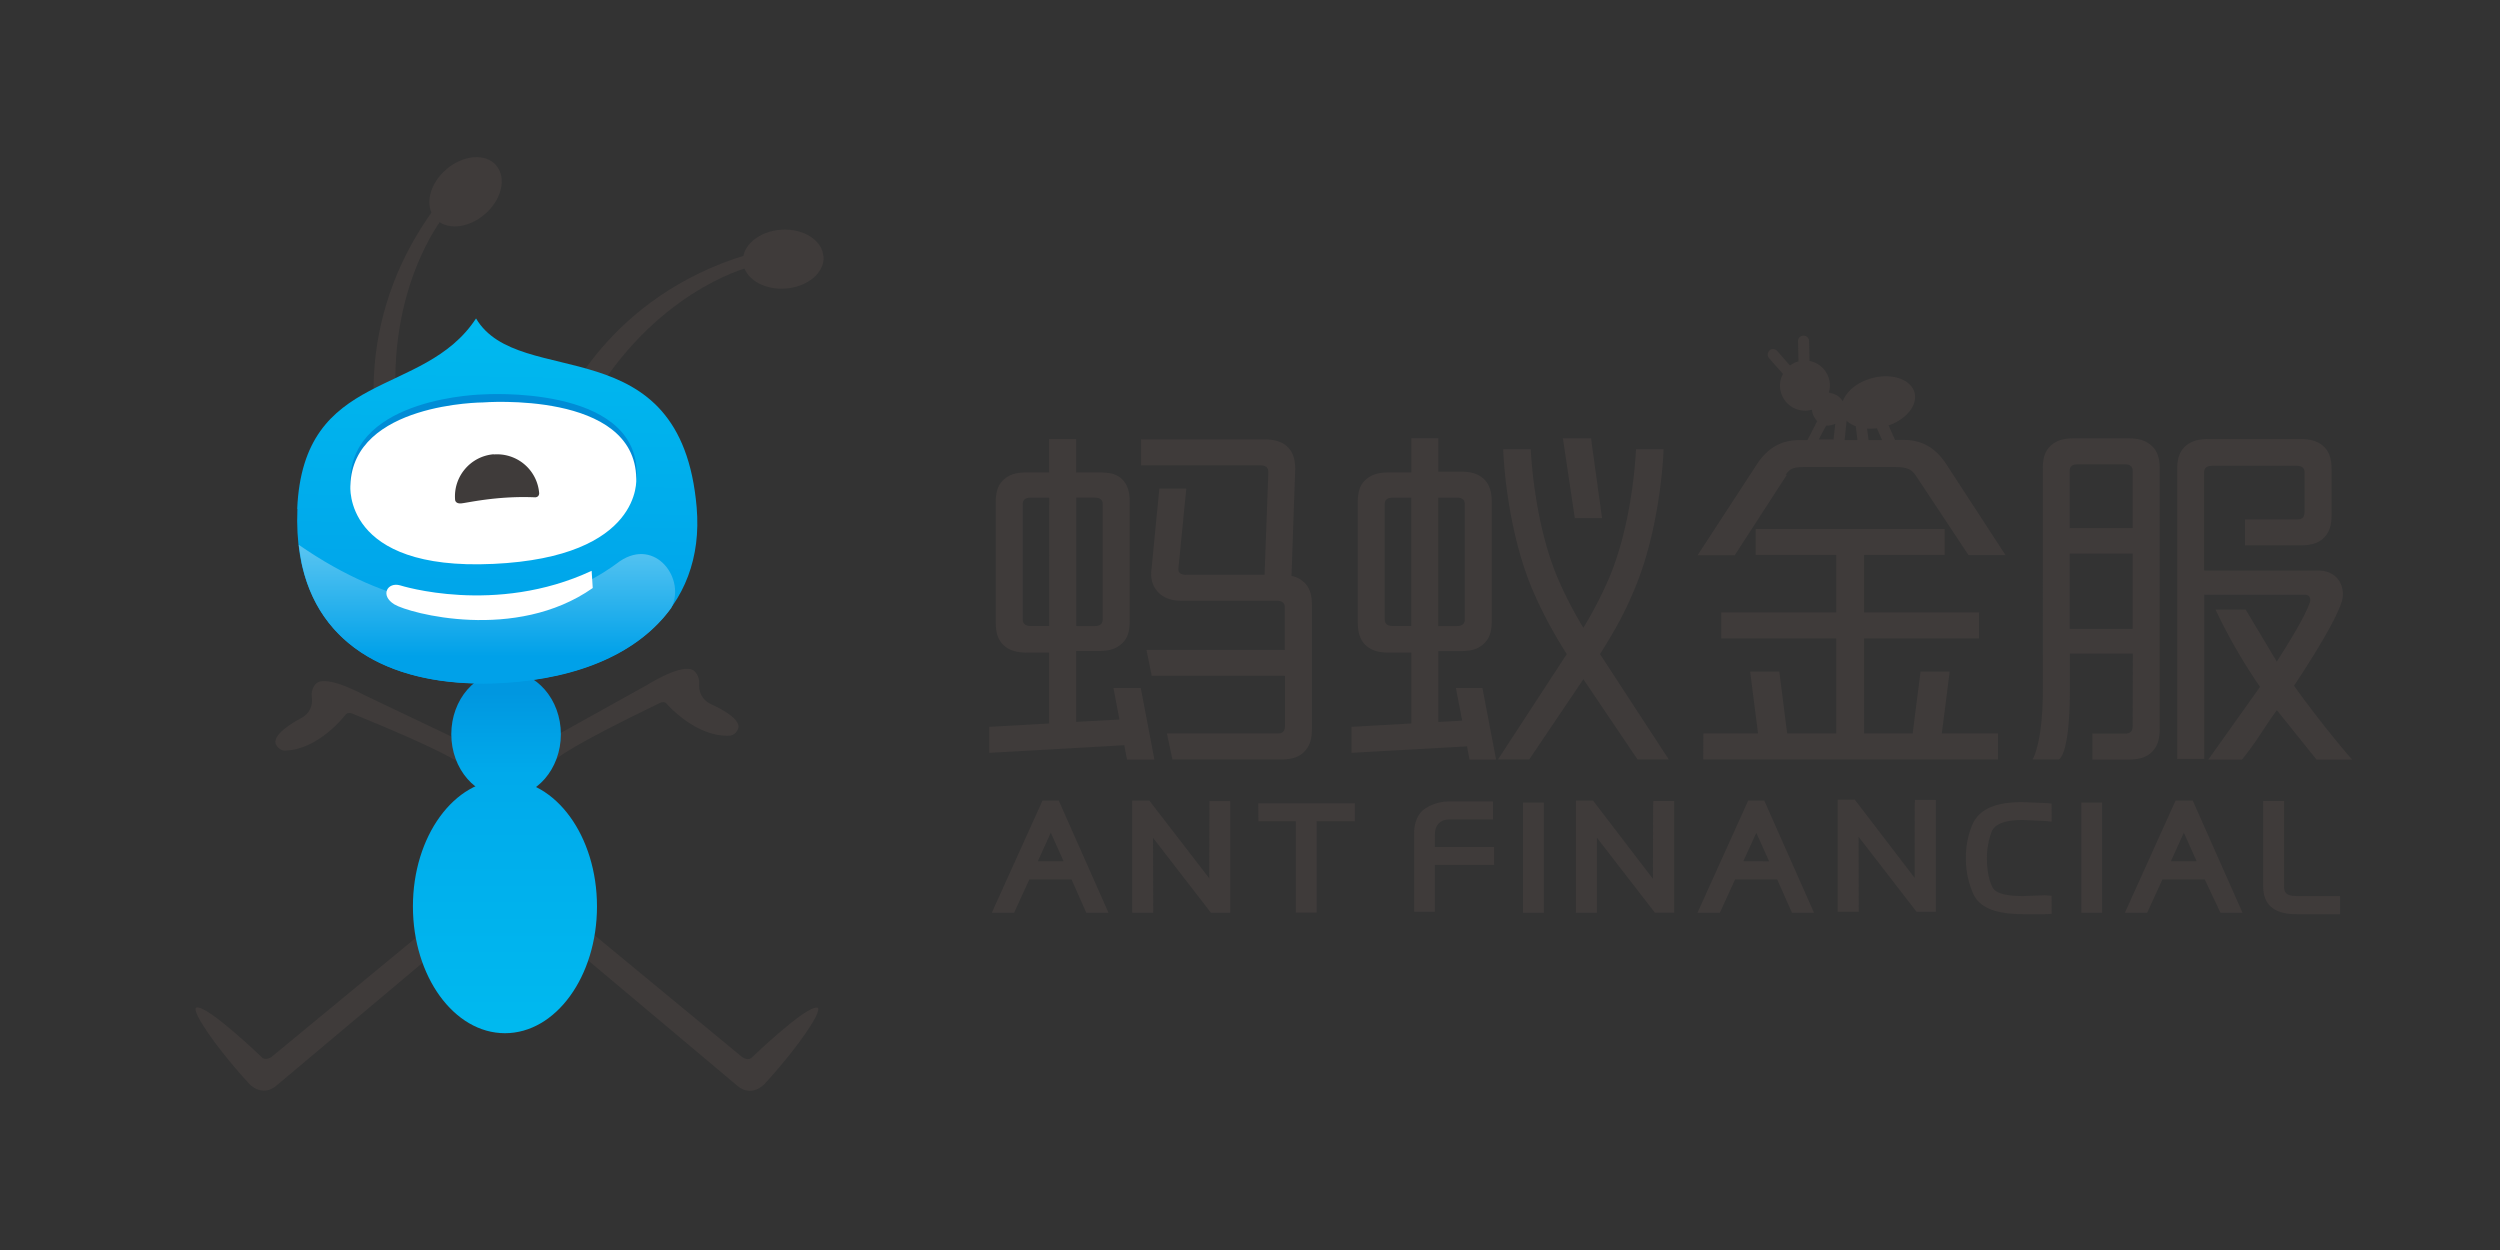 <svg xmlns="http://www.w3.org/2000/svg" xmlns:xlink="http://www.w3.org/1999/xlink" width="120" height="60" viewBox="0 0 31.75 15.875"><rect x="0" y="0" width="31.75" height="15.875" fill="#333333" stroke="none"/><defs><linearGradient id="A" x2="17.015" x1="17.015" y1="29.203" y2="47.851" xlink:href="#I"><stop stop-color="#0097e0" offset="0"/><stop stop-color="#0097e0" offset=".013"/><stop stop-color="#00aaeb" offset=".252"/><stop stop-color="#00aaeb" offset=".262"/><stop stop-color="#00b9ef" offset="1"/></linearGradient><linearGradient id="B" x2="17.083" x1="17.083" y1="29.203" y2="47.851" xlink:href="#I"><stop stop-color="#0097e0" offset="0"/><stop stop-color="#0097e0" offset=".013"/><stop stop-color="#00aaeb" offset=".252"/><stop stop-color="#00aaeb" offset=".262"/><stop stop-color="#00b9ef" offset="1"/></linearGradient><linearGradient id="C" x2="16.798" x1="16.448" y1="28.227" y2="9.488" xlink:href="#I"><stop stop-color="#00a1e9" offset="0"/><stop stop-color="#00a1e9" offset=".052"/><stop stop-color="#00b9ef" offset="1"/></linearGradient><linearGradient id="D" x2="16.017" x1="16.017" y1="28.613" y2="21.636" xlink:href="#I"><stop stop-color="#00a1e9" offset="0"/><stop stop-color="#00a1e9" offset=".165"/><stop stop-color="#55c3f1" offset="1"/></linearGradient><linearGradient id="E" x2="21.973" x1="10.37" y1="23.947" y2="24.165" xlink:href="#I"><stop stop-color="#fff" offset="0"/><stop stop-color="#fff" offset=".613"/><stop stop-color="#fff" offset="1"/></linearGradient><mask id="F" x="0" y="0" width="1" height="1" maskUnits="userSpaceOnUse"><path d="M-32768 32767h65535v-65535h-65535z" fill="url(#G)"/></mask><radialGradient id="G" cx="0" cy="0" r="1" gradientTransform="matrix(-0.037,-1.983,-1.983,0.037,202.2,476.21)" xlink:href="#I"><stop stop-color="#fff" offset="0"/><stop stop-color="#fff" stop-opacity="0" offset="1"/></radialGradient><radialGradient id="H" cx="0" cy="0" r="1" gradientTransform="matrix(-0.037,-1.983,-1.983,0.037,202.2,476.21)" xlink:href="#I"><stop stop-color="#bbe3f9" offset="0"/><stop stop-color="#1c95d4" offset="1"/></radialGradient><linearGradient id="I" gradientUnits="userSpaceOnUse"/></defs><g transform="matrix(.231 0 0 .231 2.482 1.994)"><path d="M21.04 42.04l9.007 7.435s.347.27.58 0c0 0 2.935-2.822 3.553-2.706 0 0 .18-.026-.077.503 0 0-.604 1.262-2.82 3.7 0 0-.708.773-1.505.077l-9.586-8.054s-.513-.464-.102-.978c0 0 .387-.413.95.012m-7.835.001l-9.007 7.435s-.347.27-.58 0c0 0-2.935-2.822-3.552-2.706 0 0-.18-.026.076.503 0 0 .604 1.262 2.82 3.7 0 0 .708.773 1.507.077l9.583-8.054s.515-.464.103-.978c0 0-.387-.413-.95.012m6.635-8.923s.642-.652 5.706-3.085c0 0 .256-.138.413.104 0 0 1.576 1.8 3.424 1.698 0 0 .312-.02.45-.37.246-.615-1.44-1.338-1.44-1.338-.792-.35-.7-1.108-.7-1.108.05-.487-.286-.754-.286-.754-.598-.477-2.6.796-2.6.796l-5.475 3.045s-.68.32-.403.856c0 0 .213.487.9.154m-5.32.218s-.683-.6-5.9-2.72c0 0-.264-.12-.405.13 0 0-1.46 1.887-3.3 1.912 0 0-.313 0-.475-.338-.282-.598 1.355-1.43 1.355-1.43.77-.398.617-1.15.617-1.15-.08-.482.238-.77.238-.77.566-.514 2.637.63 2.637.63l5.656 2.694s.7.276.456.83c0 0-.18.498-.88.2" fill="#3f3b3a"/><path d="M11.957 41.2c0 3.85 2.265 6.972 5.06 6.972s5.06-3.122 5.06-6.972-2.266-6.97-5.06-6.97-5.06 3.122-5.06 6.97" fill="url(#A)"/><path d="M14.067 31.734c0 1.914 1.35 3.467 3.012 3.467s3.012-1.553 3.012-3.467-1.347-3.465-3.012-3.465-3.012 1.55-3.012 3.465" fill="url(#B)"/><g fill="#3f3b3a"><path d="M10.086 15.66s-1.7-6.4 3.103-12.9l.392.615s-3.32 4.16-2.442 11.232z"/><path d="M16.54.473c.58.68.296 1.88-.636 2.678s-2.16.893-2.742.2-.297-1.88.636-2.677 2.16-.893 2.742-.212m3.628 13.373s2.46-6.16 10.187-8.472L30.3 6.1s-5.146 1.35-8.666 7.542z"/><path d="M34.535 5.468c.06.894-.885 1.684-2.108 1.766s-2.266-.578-2.325-1.472.886-1.683 2.1-1.765 2.265.578 2.324 1.47"/></g><path d="M5.607 19.35c-.312 7.222 4.9 9.905 11.2 9.56 7.167-.388 11.223-4.13 10.75-9.648-.86-10.044-9.763-6.387-12.13-10.387-2.885 4.42-9.495 2.73-9.832 10.475" fill="url(#C)"/><path d="M5.834 22.3l.045.203c1.132 4.866 5.646 6.7 10.948 6.42 4.384-.238 7.598-1.734 9.328-4.122.83-1.573-.843-3.904-2.82-2.58-.337.227-7.436 6.175-17.655-.9.04.335.1.657.155.967" fill="url(#D)"/><path d="M16.38 22.052c-8.13.532-7.867-4.33-7.867-4.33.136-4.544 7.312-4.67 7.312-4.67s8.37-.564 8.435 4.293c0 0 .294 4.3-7.88 4.708" fill="#008cd6"/><path d="M16.37 22.37c-8.302.392-7.85-4.322-7.85-4.322.136-4.534 7.295-4.555 7.295-4.555s8.355-.667 8.42 4.178c0 0 .378 4.32-7.863 4.7" fill="#fff"/><path d="M11.254 23.55c-.7-.2-1.124.557-.314 1.047s6.662 2.074 10.903-.9l-.06-.947c-5.296 2.473-10.53.8-10.53.8" fill="url(#E)"/><path d="M16.4 16.342c-1.277.106-2.227 1.226-2.124 2.503 0 0 .007.215.312.2s1.965-.43 4.095-.335c.23-.017.215-.23.215-.23a2.32 2.32 0 0 0-2.498-2.127" fill="#3f3b3a"/><path d="M201.97 476.04c-.893-.074-1.558-.857-1.486-1.75 0 0 .005-.15.22-.133s1.374.302 2.864.234c.16.013.15.162.15.162a1.62 1.62 0 0 1-1.748 1.487" fill="url(#H)" transform="matrix(1.134 0 0 -1.135 -212.62 556.82)" mask="url(#F)"/></g><g fill="#3f3b3a"><path d="M13.18 10.937l.005-.01.16-.352.162.362zm.06-.77l-.644 1.425h.283l.194-.424h.535l.188.424h.282l-.632-1.425zm4.983.433c0-.064.02-.115.055-.148s.08-.045.14-.045h.543v-.228h-.543a.55.55 0 0 0-.333.1c-.083.062-.127.183-.125.3v1h.263v-.594h.752v-.228h-.752zm9.347.337l.005-.01.153-.337.007-.015.162.362zm.06-.77l-.644 1.425h.283l.194-.424H28l.2.424h.28l-.632-1.425zm1.378 1.093v-1.087h-.265v1.087c0 .35.326.35.433.35h.543v-.23h-.543c-.14 0-.168-.042-.168-.12M15.36 10.224l-.003.93-.76-.986h-.218v1.424h.267l-.002-.78-.001-.172.013.017.723.935h.245v-1.418h-.264zm.622.206h.475v1.16h.264v-1.16h.485v-.228H15.98zm6.158.507l.005-.01.16-.35.163.362zm.062-.77l-.644 1.425h.284l.194-.424h.534l.188.424h.28l-.632-1.425zm-2.86 1.425h.265v-1.4h-.265z"/><path d="M25.97 11.37l-.27.01c-.225 0-.353-.035-.393-.107-.046-.088-.073-.218-.073-.365a.94.94 0 0 1 .063-.352c.045-.096.174-.142.394-.142l.288.013.077.008-.001-.23-.053-.005-.312-.013c-.22 0-.53.03-.64.284a1.07 1.07 0 0 0-.083.437 1.09 1.09 0 0 0 .102.462c.087.163.287.24.63.24h.273l.084-.004-.001-.23zm-1.653-1.146l-.001.545v.38l-.76-.993h-.217v1.424h.267v-.05l-.002-.903.736.952h.245v-1.42h-.265zm-3.322 0l-.001.224-.002.713-.76-.993h-.218v1.424h.267v-.953l.736.952h.245v-1.418h-.264zm5.437 1.368h.265v-1.4h-.265zM20.346 6.58l-.14-1.013h-.357L20 6.58zM16.108 6l-.048 1.3h-.994c-.066 0-.106-.024-.1-.082l.1-1.013h-.342l-.102 1.044c-.012.13.032.223.102.287s.157.094.298.094h1.195c.066 0 .1.028.1.083v.54H14.56l.067.33h1.692v.636c0 .064-.03.096-.086.096H14.82l.07.33h1.376c.138 0 .233-.03.298-.098s.097-.15.097-.286V7.68c0-.133-.032-.224-.102-.287a.32.32 0 0 0-.157-.079l.047-1.354c0-.133-.032-.224-.1-.287s-.158-.093-.3-.093h-1.557v.33h1.515c.066 0 .1.027.1.082M28.92 9.024l.5.623h.452s-.353-.4-.738-.938c.223-.336.53-.825.606-1.068.054-.175-.04-.395-.3-.395h-1.448V6c0-.056.034-.084.1-.084h1.076c.067 0 .1.028.1.084v.5c0 .064-.028.096-.086.096h-.67v.33h.704c.138 0 .232-.03.298-.097s.097-.15.097-.287v-.585c0-.133-.032-.224-.1-.287s-.157-.094-.3-.094h-1.16c-.14 0-.225.027-.3.094-.067.062-.1.15-.1.28v3.688h.343V7.553h1.284c.046 0 .076.043.057.097-.06.177-.258.5-.42.752l-.395-.66h-.383a7.12 7.12 0 0 0 .565.981l-.025.036-.632.888h.427c.163-.194.288-.413.413-.585l.026-.038m-7.28.62h3.744v-.33h-.714l.1-.786h-.37l-.1.786h-.617V8.108h1.46v-.33h-1.46v-.73h1.023v-.33h-2.4v.33h1.023v.73h-1.46v.33h1.46v1.207h-.623l-.1-.786h-.37l.1.786h-.694z"/><path d="M23.192 5.405c.055.001.087-.01.116-.024l-.022.2h-.188zm.376.007l.022.177h-.163l.025-.246c.03.03.07.053.116.07m.268.025l.067.152h-.172l-.02-.147a.62.62 0 0 0 .124-.004m-1.157.592c.058-.088.1-.1.277-.1h1.093c.166 0 .22.023.277.1L25 7.05h.47l-.762-1.17c-.136-.198-.302-.293-.537-.293h-.104l-.082-.184c.227-.078.37-.258.33-.416-.046-.17-.288-.253-.542-.184-.187.05-.328.17-.37.296-.034-.065-.1-.1-.178-.112.01-.03.015-.063.015-.096a.32.32 0 0 0-.259-.307l-.006-.254c-.001-.038-.032-.067-.07-.067h-.003c-.038.001-.068.032-.067.07l.006.257a.3.3 0 0 0-.108.052l-.163-.185c-.014-.016-.033-.024-.053-.024s-.032.006-.044.017v.002a.07.07 0 0 0-.006.097l.177.2a.31.31 0 0 0-.038.155.32.32 0 0 0 .325.312c.03 0 .056-.006.082-.013.002.057.026.1.065.146l-.123.24h-.096c-.235 0-.4.095-.537.293l-.763 1.17h.472l.662-1.022m-9.368 1.92h-.236c-.067 0-.1-.03-.1-.084V6.403c0-.055.034-.083.1-.083h.236zm.343-1.63h.236c.067 0 .1.028.1.083v1.464c0 .055-.033.084-.1.084h-.236zm.993 3.326l-.173-.908h-.347l.076.4-.55.03v-.9h.28c.14 0 .225-.026.3-.094s.1-.155.1-.287V6.37c0-.132-.032-.223-.1-.287S14.1 6 13.947 6h-.28v-.424h-.343V6h-.28c-.14 0-.225.026-.298.093s-.1.155-.1.287v1.527c0 .132.032.224.1.287s.158.094.298.094h.28v.9l-.76.043v.33l1.714-.097.035.182z"/><path d="M26.285 7.03h.8v.957h-.8zm0-1.05c0-.056.034-.083.1-.083h.6c.067 0 .1.028.1.083v.727h-.8zm.8 3.24c0 .064-.03.096-.086.096h-.426v.33h.46c.137 0 .232-.03.298-.098s.097-.15.097-.287V5.948c0-.133-.032-.224-.102-.287s-.157-.094-.298-.094h-.686c-.14 0-.225.027-.298.094s-.1.154-.1.287V8.76c0 .648-.116.86-.13.885h.33c.014 0 .143-.076.143-.885V8.3h.8zm-7.663.424l.687-1.018.687 1.018h.397l-.873-1.337c.155-.244.304-.5.427-.798.345-.8.38-1.762.38-1.803h-.35c0 .01-.035.924-.348 1.65a5.13 5.13 0 0 1-.32.617 5.13 5.13 0 0 1-.32-.617c-.313-.727-.348-1.642-.348-1.65h-.35c0 .04.035 1.002.38 1.803.124.287.272.555.427.798l-.873 1.337zM17.686 7.95c-.067 0-.1-.03-.1-.084V6.403c0-.055.034-.083.1-.083h.237v1.63zm.58-1.63h.237c.067 0 .1.028.1.083v1.464c0 .055-.033.084-.1.084h-.237zm.224 2.418l.08.414-.303.017v-.9h.28c.14 0 .225-.026.298-.094s.1-.155.1-.287V6.37c0-.132-.033-.223-.1-.287-.074-.067-.158-.093-.298-.093h-.28v-.424h-.343V6h-.28c-.14 0-.225.026-.3.093s-.1.155-.1.287v1.527c0 .132.033.224.1.287.074.067.157.094.3.094h.28v.9l-.76.043v.33l1.467-.082.032.167H19l-.173-.908z"/></g></svg>